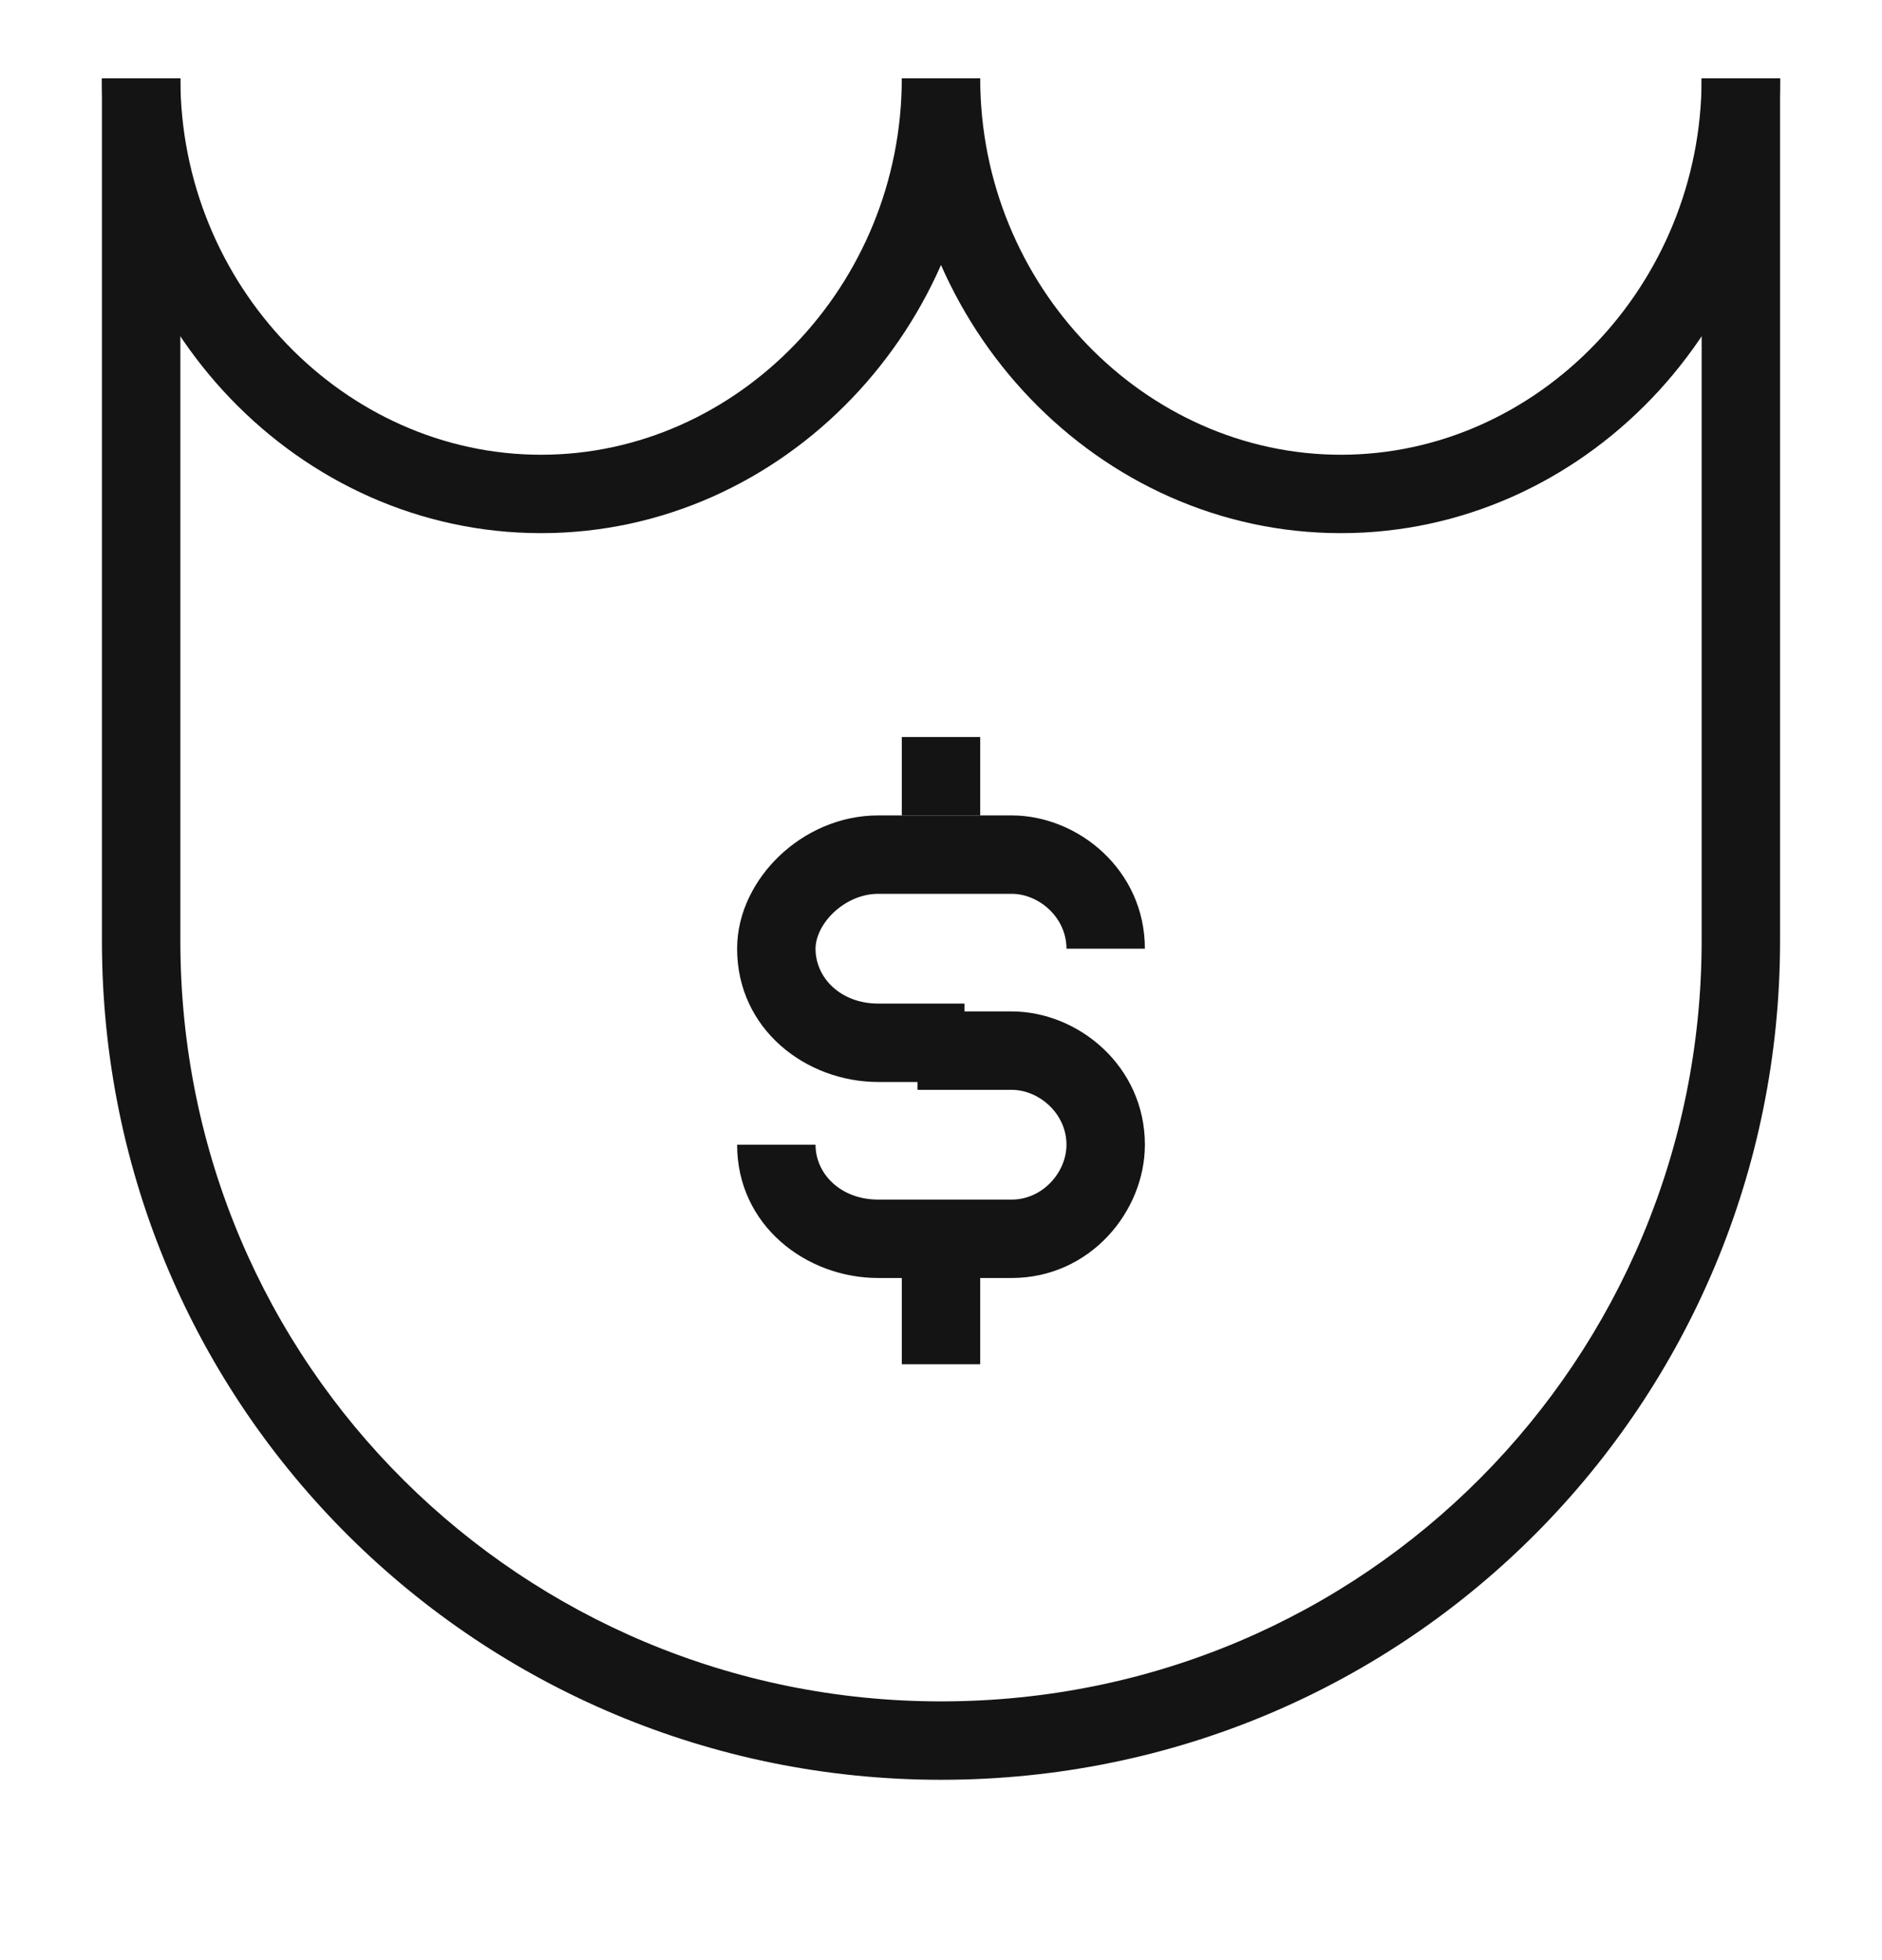 <svg width="24" height="25" viewBox="0 0 24 25" fill="none" xmlns="http://www.w3.org/2000/svg">
<path fill-rule="evenodd" clip-rule="evenodd" d="M2.3 1C2.3 3.643 4.395 5.8 6.9 5.8C9.405 5.8 11.5 3.643 11.5 1H12.5C12.5 4.157 9.995 6.8 6.9 6.8C3.805 6.8 1.3 4.157 1.3 1H2.3Z" fill="#141415"/>
<path fill-rule="evenodd" clip-rule="evenodd" d="M12.5 1C12.5 3.643 14.595 5.8 17.1 5.8C19.605 5.8 21.7 3.643 21.7 1H22.7C22.7 4.157 20.195 6.8 17.1 6.8C14.005 6.8 11.5 4.157 11.5 1H12.5Z" fill="#141415"/>
<path fill-rule="evenodd" clip-rule="evenodd" d="M1.3 12V1H2.3V12C2.3 17.421 6.673 21.7 12 21.7C17.421 21.7 21.7 17.327 21.7 12V1H22.7V12C22.7 17.873 17.979 22.7 12 22.7C6.127 22.7 1.3 17.979 1.3 12Z" fill="#141415"/>
<path fill-rule="evenodd" clip-rule="evenodd" d="M9.944 10.912C10.262 10.61 10.707 10.4 11.2 10.4H12.9C13.749 10.4 14.6 11.097 14.6 12.1H13.6C13.6 11.703 13.251 11.4 12.9 11.4H11.2C10.993 11.4 10.788 11.49 10.631 11.638C10.472 11.789 10.4 11.965 10.4 12.1C10.4 12.473 10.722 12.8 11.2 12.8H12.3V13.8H11.2C10.278 13.8 9.4 13.127 9.4 12.1C9.4 11.635 9.628 11.211 9.944 10.912Z" fill="#141415"/>
<path fill-rule="evenodd" clip-rule="evenodd" d="M11.7 12.9H12.9C13.749 12.9 14.6 13.597 14.6 14.6C14.6 15.449 13.903 16.3 12.9 16.3H11.2C10.278 16.3 9.4 15.627 9.4 14.6H10.4C10.4 14.973 10.722 15.3 11.2 15.3H12.9C13.297 15.3 13.6 14.951 13.6 14.6C13.6 14.203 13.251 13.9 12.9 13.9H11.7V12.9Z" fill="#141415"/>
<path fill-rule="evenodd" clip-rule="evenodd" d="M12.5 9.4V10.4H11.5V9.4H12.5Z" fill="#141415"/>
<path fill-rule="evenodd" clip-rule="evenodd" d="M12.5 15.4V17.4H11.5V15.4H12.5Z" fill="#141415"/>
</svg>
